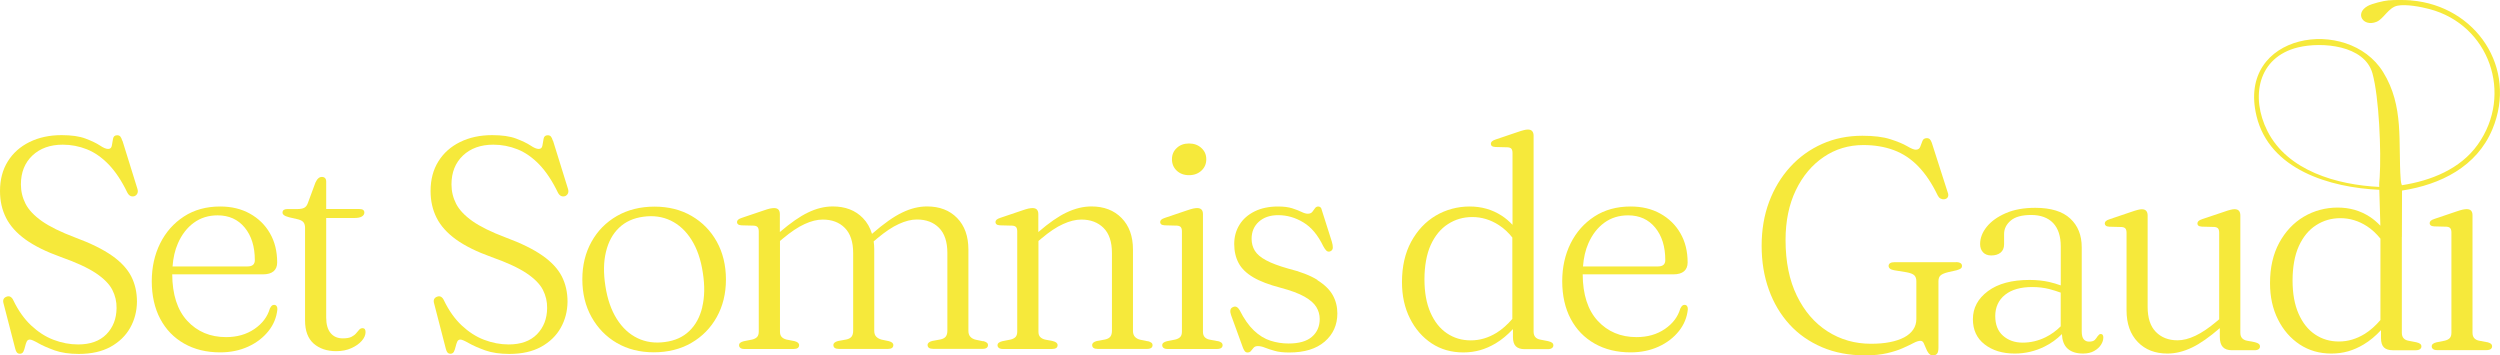 <svg xmlns="http://www.w3.org/2000/svg" id="a" width="398.31" height="56.62" viewBox="0 0 398.31 56.62"><path d="M311.65,41.77h-9.79c-.32,0-.56.05-.72.16-.16.1-.24.25-.24.44,0,.18.08.32.23.44.15.12.38.2.68.25l1.91.31c.62.11,1.04.27,1.27.49.22.22.33.53.33.94v6.04c0,.62-.17,1.18-.5,1.67-.33.49-.82.91-1.44,1.24-.63.33-1.39.59-2.28.76-.89.18-1.9.26-3.01.26-2.56,0-4.87-.66-6.93-1.98s-3.68-3.21-4.88-5.67-1.8-5.42-1.8-8.87c0-3.04.55-5.69,1.64-7.95,1.09-2.26,2.57-4.02,4.44-5.29s3.98-1.9,6.32-1.9c1.78,0,3.4.27,4.85.81,1.45.54,2.75,1.4,3.89,2.58,1.15,1.18,2.18,2.72,3.1,4.63.11.22.25.39.43.49.18.1.37.15.6.13.27-.03.46-.14.57-.33.11-.19.12-.42.02-.69l-2.56-7.98c-.1-.27-.2-.46-.32-.57s-.27-.17-.47-.17c-.35,0-.59.15-.7.45-.12.3-.24.61-.35.92-.11.31-.35.47-.72.47-.29,0-.74-.19-1.37-.56-.63-.37-1.52-.74-2.68-1.11-1.15-.37-2.64-.55-4.45-.55-2.33,0-4.46.43-6.41,1.3-1.95.87-3.65,2.09-5.09,3.67s-2.56,3.43-3.36,5.56c-.8,2.13-1.19,4.47-1.19,7s.38,4.86,1.15,6.99c.76,2.13,1.86,3.97,3.28,5.53,1.42,1.56,3.16,2.77,5.19,3.64,2.04.87,4.33,1.3,6.88,1.3,1.35,0,2.52-.12,3.5-.35s1.81-.5,2.48-.8c.68-.3,1.24-.57,1.7-.81.45-.24.83-.36,1.13-.36.22,0,.39.12.51.36s.23.51.35.81c.11.3.25.57.43.8s.41.35.69.35c.3,0,.53-.09.67-.28.14-.18.21-.5.21-.94v-10.6c0-.43.12-.74.36-.94.24-.2.65-.37,1.24-.51l1.29-.29c.33-.1.56-.19.68-.29.12-.1.18-.23.18-.41,0-.19-.08-.34-.24-.44s-.4-.16-.72-.16h.02Z" fill="#f6e93b"></path><path d="M334.73,53.21c-.13,0-.23.04-.3.11-.07.07-.15.16-.23.25-.11.19-.26.38-.43.57-.18.19-.49.29-.93.29-.35,0-.63-.12-.85-.37-.21-.25-.32-.66-.32-1.25v-13.42c0-1.91-.61-3.44-1.83-4.57-1.22-1.14-3.08-1.71-5.58-1.71-1.82,0-3.38.28-4.69.85s-2.32,1.29-3.03,2.17c-.71.88-1.06,1.8-1.06,2.76,0,.54.16.98.47,1.31s.74.5,1.3.5c.62,0,1.12-.15,1.49-.45s.56-.75.56-1.34v-1.62c0-.83.35-1.54,1.05-2.14.7-.6,1.79-.9,3.27-.9s2.68.43,3.49,1.28,1.22,2.1,1.22,3.74v6.2c-.57-.2-1.16-.39-1.82-.54-.97-.22-2.02-.33-3.15-.33-2.82,0-5.03.59-6.63,1.78s-2.4,2.68-2.4,4.48c0,1.7.62,3.04,1.87,4.01s2.85,1.46,4.79,1.46c1.67,0,3.26-.37,4.75-1.11,1.04-.51,1.96-1.18,2.77-1.99.05.99.32,1.75.85,2.26.58.56,1.42.84,2.52.84.7,0,1.29-.14,1.77-.41.48-.27.84-.6,1.09-.99.25-.39.37-.78.37-1.16,0-.17-.03-.31-.1-.41s-.16-.14-.29-.14h.01ZM322.26,54.59c-1.26,0-2.3-.37-3.13-1.1-.83-.73-1.24-1.78-1.24-3.15s.52-2.54,1.56-3.37c1.04-.83,2.49-1.24,4.33-1.24.97,0,1.88.11,2.71.32.63.16,1.24.36,1.83.57v5.37c-.72.72-1.51,1.29-2.39,1.73-1.18.58-2.4.87-3.68.87h.01Z" fill="#f6e93b"></path><path d="M359.26,54.52l-1.27-.24c-.33-.06-.59-.2-.78-.41-.18-.21-.27-.49-.27-.86v-18.7c0-.32-.08-.56-.23-.73-.15-.17-.39-.25-.7-.25-.18,0-.39.03-.66.1-.26.06-.59.17-.99.31l-3.49,1.17c-.29.1-.49.2-.6.31s-.17.24-.17.38.05.26.16.35c.1.09.29.14.56.16l1.96.05c.29.02.49.1.61.24.12.14.18.37.18.69v13.78l-.38.32c-1.24,1.05-2.38,1.82-3.4,2.3-1.03.49-1.98.73-2.85.73-1.43,0-2.59-.45-3.46-1.34-.88-.89-1.31-2.23-1.31-4.01v-14.55c0-.32-.08-.56-.23-.73-.15-.17-.39-.25-.7-.25-.18,0-.39.03-.65.1-.25.06-.59.17-1,.31l-3.46,1.17c-.3.1-.51.2-.62.31s-.17.24-.17.38.06.26.17.35c.11.09.29.14.55.16l1.98.05c.27.02.47.1.59.24.12.14.18.37.18.69v12.35c0,2.13.6,3.81,1.79,5.04s2.77,1.84,4.73,1.84c1.27,0,2.58-.32,3.93-.97,1.27-.61,2.74-1.64,4.41-3.08v1.4c0,.73.16,1.27.48,1.61s.8.51,1.43.51h3.61c.3,0,.53-.06.67-.17.14-.11.21-.25.21-.43s-.07-.31-.2-.42c-.14-.1-.33-.19-.59-.25h-.02Z" fill="#f6e93b"></path><path d="M396.25,54.52l-1.27-.24c-.33-.06-.59-.2-.78-.41-.18-.21-.27-.49-.27-.86v-18.73c0-.32-.08-.56-.23-.72-.15-.16-.39-.24-.7-.24-.18,0-.39.03-.65.08-.25.06-.59.16-1,.3l-3.46,1.17c-.3.1-.51.2-.62.31s-.17.24-.17.38.06.26.17.35c.11.09.29.14.55.16l1.98.05c.27.02.47.1.59.24.12.14.18.37.18.69v15.96c0,.38-.09.67-.27.86-.18.19-.45.33-.8.41l-1.31.26c-.25.06-.45.15-.57.25-.13.1-.19.24-.19.39,0,.18.07.32.21.43.14.11.35.17.62.17h7.91c.3,0,.53-.06.67-.17.14-.11.21-.25.21-.43s-.07-.31-.2-.42c-.14-.1-.33-.19-.59-.25h-.01Z" fill="#f6e93b"></path><path d="M384.14.06c-.96-.08-2.65-.09-3.61,0-.79.07-2.59.51-3.29.89-2.15,1.19-.72,3.38,1.39,2.53,1.14-.46,1.91-2.28,3.33-2.57,1.36-.28,3.76.17,5.13.54,9.52,2.52,13.39,13.56,7.68,21.58-2.79,3.92-7.47,5.76-12.09,6.48-.12-.28-.16-.57-.19-.88-.43-5.97.58-11.69-2.81-17.16-5.57-9.01-23.38-6.26-20.16,7.03,2.07,8.54,11.69,11.38,19.56,11.74l.17,5.72c-.52-.54-1.08-1.03-1.7-1.43-1.5-.97-3.2-1.46-5.1-1.46s-3.78.49-5.41,1.46c-1.63.97-2.93,2.36-3.91,4.16-.97,1.8-1.46,3.94-1.46,6.43,0,2.17.42,4.09,1.27,5.78.84,1.69,2,3.01,3.46,3.98,1.46.96,3.14,1.45,5.04,1.45s3.53-.48,5.15-1.45c1.01-.6,1.92-1.38,2.76-2.28v1.27c0,.68.16,1.18.47,1.48s.78.45,1.4.45h3.68c.29,0,.51-.06.66-.17.15-.11.23-.25.23-.43s-.07-.31-.2-.42c-.14-.1-.34-.19-.61-.25l-1.24-.24c-.35-.06-.62-.2-.8-.41s-.27-.49-.27-.86v-15.27h.01l.02-7.39c6.13-.94,11.91-3.8,14.4-9.77,4.07-9.77-2.65-19.65-12.93-20.52h-.03ZM379.14,28.24c-.03.47-.11,1.06-.07,1.54-6.68-.32-14.61-2.54-17.82-8.91-2.71-5.37-1.56-11.75,4.88-13.32,3.83-.93,10.61-.34,11.86,4.14,1.06,3.81,1.41,12.45,1.15,16.55h0ZM376.75,53.2c-1.3.8-2.66,1.21-4.1,1.21s-2.68-.37-3.8-1.12-1.99-1.85-2.63-3.3-.96-3.22-.96-5.3.33-4.01,1-5.48,1.58-2.58,2.75-3.33c1.16-.75,2.45-1.12,3.87-1.12,1.5,0,2.91.43,4.23,1.28.81.52,1.51,1.19,2.15,1.98v12.97c-.78.91-1.62,1.66-2.52,2.22h0Z" fill="#f6e93b"></path><path d="M19.48,22.41c-.1-.32-.2-.54-.32-.67s-.28-.19-.49-.19c-.37,0-.59.18-.66.55-.07.37-.14.73-.19,1.09-.06.36-.25.54-.59.54s-.76-.18-1.31-.55c-.56-.37-1.32-.73-2.29-1.1s-2.25-.55-3.82-.55c-1.93,0-3.63.37-5.11,1.1s-2.64,1.76-3.46,3.09c-.83,1.33-1.24,2.9-1.24,4.72,0,1.58.32,3,.97,4.28.64,1.27,1.68,2.42,3.09,3.44,1.42,1.02,3.3,1.95,5.64,2.79,2.44.86,4.29,1.72,5.57,2.57,1.27.85,2.15,1.74,2.62,2.65.47.92.7,1.89.68,2.93-.02,1.69-.56,3.07-1.62,4.16-1.07,1.08-2.57,1.62-4.51,1.62-1.32,0-2.62-.25-3.91-.74s-2.47-1.26-3.57-2.29-2.05-2.37-2.84-4.01c-.11-.25-.26-.43-.44-.54s-.39-.12-.61-.04c-.24.08-.4.21-.49.38-.09.18-.1.38-.04.62l1.89,7.31c.06.27.16.47.27.6.12.13.27.19.47.19.25,0,.44-.11.55-.33s.2-.49.27-.8c.07-.31.16-.58.26-.8.1-.22.27-.33.51-.33.22,0,.66.19,1.33.57.66.38,1.53.76,2.6,1.15,1.07.38,2.36.57,3.86.57,2.01,0,3.69-.38,5.06-1.13,1.37-.76,2.41-1.76,3.12-3.02.71-1.26,1.07-2.64,1.09-4.16,0-1.5-.3-2.84-.91-4.04-.61-1.19-1.63-2.3-3.07-3.31-1.44-1.01-3.4-1.98-5.89-2.9-2.28-.86-4.04-1.73-5.28-2.6-1.24-.88-2.11-1.8-2.6-2.76s-.74-1.99-.74-3.09c0-1.91.61-3.44,1.83-4.6,1.22-1.15,2.83-1.73,4.84-1.73,1.34,0,2.62.25,3.85.74s2.38,1.3,3.46,2.41c1.08,1.12,2.08,2.62,2.99,4.51.14.26.31.43.49.51.18.09.39.1.61.04.22-.08.38-.22.48-.43.1-.21.1-.45.02-.72l-2.39-7.69h-.03Z" fill="#f6e93b"></path><path d="M43.68,48.57c-.14,0-.27.04-.37.13-.1.09-.21.24-.32.47-.38,1.31-1.2,2.39-2.46,3.25s-2.76,1.29-4.51,1.29c-2.53,0-4.59-.87-6.19-2.6-1.58-1.72-2.37-4.19-2.39-7.4h14.45c.75,0,1.31-.16,1.7-.49.38-.33.57-.79.57-1.4,0-1.77-.38-3.32-1.15-4.65-.76-1.33-1.83-2.37-3.19-3.13-1.36-.76-2.94-1.14-4.74-1.14-2.21,0-4.14.53-5.77,1.59s-2.89,2.48-3.79,4.28c-.89,1.79-1.34,3.81-1.34,6.05s.45,4.29,1.35,5.98c.9,1.7,2.17,3.01,3.81,3.94s3.55,1.4,5.73,1.4c1.66,0,3.15-.31,4.48-.92,1.33-.61,2.4-1.44,3.22-2.47s1.29-2.18,1.42-3.44c.02-.21-.02-.38-.11-.53-.09-.14-.23-.21-.42-.21h.02ZM30.88,35.49c1.08-.79,2.35-1.18,3.8-1.18,1.8,0,3.24.65,4.31,1.95s1.61,3.03,1.61,5.19c0,.67-.39,1-1.17,1h-11.94c.1-1.37.38-2.6.86-3.69.61-1.39,1.45-2.48,2.53-3.27Z" fill="#f6e93b"></path><path d="M57.74,52.29c-.19,0-.36.08-.51.24s-.31.35-.49.57-.43.41-.75.57-.78.24-1.37.24c-.83,0-1.48-.28-1.95-.85-.47-.57-.7-1.39-.7-2.47v-15.86h4.51c.53,0,.92-.08,1.18-.24s.39-.37.39-.62c0-.19-.07-.33-.2-.43-.14-.1-.35-.14-.63-.14h-5.25v-4.37c0-.24-.06-.42-.18-.55s-.29-.19-.51-.19-.39.07-.56.22c-.17.14-.32.37-.47.69l-1.22,3.3c-.13.35-.32.59-.59.72-.26.13-.63.19-1.11.19h-1.58c-.24,0-.42.05-.55.14-.13.1-.19.24-.19.43,0,.14.07.27.22.39s.42.24.84.35l1.43.33c.41.11.7.27.86.48s.24.49.24.86v14.78c0,1.64.46,2.86,1.37,3.67.92.8,2.11,1.21,3.59,1.21.91,0,1.72-.16,2.42-.48.71-.32,1.26-.71,1.66-1.17s.6-.92.6-1.39c0-.21-.04-.36-.12-.47-.08-.1-.21-.16-.38-.16h0Z" fill="#f6e93b"></path><path d="M88.08,22.41c-.1-.32-.2-.54-.32-.67s-.28-.19-.49-.19c-.37,0-.59.18-.66.55-.07.37-.14.73-.19,1.09-.06.36-.25.54-.59.54s-.76-.18-1.31-.55c-.56-.37-1.32-.73-2.29-1.1-.97-.37-2.25-.55-3.82-.55-1.93,0-3.63.37-5.11,1.1s-2.64,1.76-3.46,3.09c-.83,1.33-1.24,2.9-1.24,4.72,0,1.58.32,3,.97,4.28.64,1.27,1.68,2.42,3.09,3.44,1.42,1.02,3.3,1.95,5.64,2.79,2.44.86,4.29,1.72,5.57,2.57,1.27.85,2.15,1.74,2.62,2.65.47.92.7,1.89.68,2.93-.02,1.69-.56,3.07-1.62,4.16-1.07,1.08-2.57,1.62-4.51,1.62-1.32,0-2.62-.25-3.91-.74s-2.47-1.26-3.57-2.29-2.05-2.37-2.84-4.01c-.11-.25-.26-.43-.44-.54s-.39-.12-.61-.04c-.24.08-.4.21-.49.38-.09.18-.1.38-.04.62l1.89,7.31c.06.27.16.47.27.6.12.13.27.19.47.19.25,0,.44-.11.55-.33s.2-.49.27-.8c.07-.31.16-.58.26-.8.1-.22.27-.33.51-.33.22,0,.66.19,1.33.57.66.38,1.53.76,2.6,1.15,1.07.38,2.36.57,3.86.57,2.01,0,3.69-.38,5.06-1.13,1.37-.76,2.41-1.76,3.12-3.02.71-1.26,1.07-2.64,1.09-4.16,0-1.5-.3-2.84-.91-4.04-.61-1.19-1.63-2.3-3.07-3.31-1.44-1.01-3.4-1.98-5.89-2.9-2.28-.86-4.04-1.73-5.28-2.6-1.24-.88-2.11-1.8-2.6-2.76s-.74-1.99-.74-3.09c0-1.91.61-3.44,1.83-4.6,1.22-1.15,2.83-1.73,4.84-1.73,1.34,0,2.62.25,3.85.74s2.38,1.3,3.46,2.41c1.08,1.12,2.08,2.62,2.99,4.51.14.26.31.43.49.51.18.09.39.1.61.04.22-.08.38-.22.48-.43.1-.21.1-.45.02-.72l-2.39-7.69h-.03Z" fill="#f6e93b"></path><path d="M110.18,34.4c-1.71-.99-3.68-1.48-5.91-1.48s-4.26.5-5.98,1.49c-1.73,1-3.08,2.36-4.05,4.11-.97,1.74-1.46,3.74-1.46,5.98s.49,4.27,1.47,6.02,2.32,3.13,4.02,4.12c1.7.99,3.67,1.49,5.9,1.49s4.26-.5,5.98-1.5c1.73-1,3.08-2.38,4.05-4.12s1.46-3.74,1.46-5.98-.49-4.29-1.46-6.03-2.31-3.11-4.02-4.1h0ZM111.89,48.94c-.38,1.58-1.07,2.85-2.08,3.81-1,.96-2.29,1.54-3.87,1.74-1.59.22-3.05.02-4.36-.61s-2.42-1.65-3.31-3.06-1.5-3.16-1.82-5.27c-.32-2.05-.29-3.87.1-5.45.38-1.58,1.07-2.85,2.08-3.81,1-.96,2.29-1.55,3.87-1.76,1.59-.22,3.04-.02,4.36.61,1.31.63,2.42,1.65,3.31,3.06s1.5,3.17,1.81,5.27c.32,2.05.29,3.87-.1,5.46h.01Z" fill="#f6e93b"></path><path d="M156.63,54.37l-1.15-.24c-.37-.08-.66-.24-.87-.47-.22-.23-.32-.55-.32-.94v-12.95c0-2.13-.6-3.81-1.8-5.04s-2.8-1.84-4.79-1.84c-1.29,0-2.61.32-3.95.97-1.35.64-2.93,1.76-4.74,3.33l-.08.07c-.3-.99-.78-1.84-1.46-2.53-1.2-1.23-2.8-1.84-4.79-1.84-1.29,0-2.61.32-3.95.97-1.28.61-2.77,1.65-4.48,3.11v-2.86c0-.32-.08-.56-.23-.72s-.39-.24-.7-.24c-.18,0-.39.03-.66.08-.26.06-.59.16-.99.3l-3.46,1.17c-.3.1-.51.2-.62.31s-.17.24-.17.38.06.26.17.35.29.14.55.16l1.98.05c.27.02.47.1.59.24.12.14.18.37.18.69v15.95c0,.38-.09.67-.27.86s-.45.33-.8.41l-1.31.26c-.25.06-.45.15-.57.25-.13.1-.19.24-.19.39,0,.18.07.32.21.43s.35.17.62.17h7.86c.59,0,.88-.21.88-.62,0-.3-.26-.52-.76-.64l-1.24-.24c-.33-.08-.59-.22-.78-.42s-.27-.48-.27-.85v-14.44l.48-.4c1.26-1.05,2.4-1.82,3.44-2.29,1.04-.48,2-.72,2.89-.72,1.46,0,2.64.44,3.52,1.33.88.88,1.33,2.22,1.33,4v12.4c0,.4-.09.71-.26.93-.18.22-.45.37-.84.45l-1.31.24c-.49.13-.74.34-.74.64,0,.41.29.62.88.62h7.83c.56,0,.84-.21.84-.62,0-.29-.24-.49-.72-.62l-1.15-.24c-.37-.1-.65-.26-.86-.48s-.31-.53-.31-.93v-12.95c0-.45-.03-.88-.09-1.29l.56-.48c1.26-1.05,2.4-1.82,3.44-2.29,1.04-.48,2-.72,2.89-.72,1.46,0,2.64.44,3.52,1.33.88.88,1.33,2.22,1.33,4v12.4c0,.4-.09.71-.26.93-.18.22-.45.37-.84.45l-1.31.24c-.49.13-.74.34-.74.64,0,.41.29.62.88.62h7.91c.29,0,.5-.06.63-.17.14-.11.2-.25.2-.43,0-.16-.06-.29-.19-.39s-.32-.19-.57-.25l-.02.03Z" fill="#f6e93b"></path><path d="M182.85,54.37l-1.17-.24c-.37-.08-.65-.24-.86-.47s-.31-.55-.31-.94v-12.95c0-2.13-.61-3.81-1.82-5.04s-2.81-1.84-4.8-1.84c-1.29,0-2.61.32-3.98.97-1.29.61-2.79,1.65-4.48,3.11v-2.86c0-.32-.08-.56-.23-.72s-.39-.24-.7-.24c-.18,0-.39.03-.66.08-.26.06-.59.16-.99.3l-3.46,1.17c-.3.1-.51.2-.62.31s-.17.24-.17.38.06.26.17.35.29.14.55.16l1.98.05c.27.02.47.1.59.24.12.14.18.37.18.69v15.95c0,.38-.09.67-.27.86s-.45.33-.8.41l-1.31.26c-.25.06-.45.15-.57.25-.13.1-.19.24-.19.39,0,.18.07.32.21.43s.35.17.62.17h7.86c.59,0,.88-.21.88-.62,0-.3-.26-.52-.76-.64l-1.24-.24c-.33-.08-.59-.22-.78-.42s-.27-.48-.27-.85v-14.44l.48-.4c1.24-1.05,2.39-1.82,3.44-2.29,1.05-.48,2.02-.72,2.91-.72,1.46,0,2.64.44,3.54,1.33.89.88,1.34,2.22,1.34,4v12.4c0,.4-.09.71-.26.93-.18.22-.45.37-.84.45l-1.31.24c-.49.13-.74.34-.74.64,0,.41.29.62.88.62h7.88c.3,0,.52-.06.66-.17.14-.11.2-.25.2-.43,0-.16-.06-.29-.19-.39s-.32-.19-.57-.25l-.02.02Z" fill="#f6e93b"></path><path d="M193.98,54.35l-1.27-.24c-.33-.06-.59-.2-.78-.41s-.27-.49-.27-.86v-18.73c0-.32-.08-.56-.23-.72s-.39-.24-.7-.24c-.18,0-.39.03-.64.08-.26.06-.59.16-1,.3l-3.46,1.17c-.3.1-.51.2-.62.31s-.17.24-.17.38.06.26.17.35.29.14.55.16l1.98.05c.27.02.47.1.59.24.12.14.18.37.18.69v15.95c0,.38-.09.67-.27.86s-.45.33-.8.41l-1.31.26c-.25.06-.45.15-.57.25-.13.1-.19.24-.19.39,0,.18.07.32.21.43s.35.17.62.17h7.91c.3,0,.53-.06.67-.17.14-.11.21-.25.21-.43s-.07-.31-.2-.42c-.14-.1-.33-.19-.59-.25l-.02.02Z" fill="#f6e93b"></path><path d="M189.44,27.91c.8,0,1.45-.24,1.97-.72s.78-1.08.78-1.82-.26-1.31-.78-1.79c-.52-.48-1.17-.72-1.97-.72s-1.45.24-1.96.72c-.51.48-.76,1.07-.76,1.79s.25,1.34.76,1.82,1.16.72,1.96.72Z" fill="#f6e93b"></path><path d="M209.9,44.6c-1.15-.72-2.71-1.32-4.67-1.81-1.51-.43-2.69-.87-3.53-1.33-.84-.45-1.44-.96-1.78-1.52s-.51-1.19-.51-1.89c0-1.13.39-2.04,1.16-2.73s1.8-1.04,3.07-1.04c1.4,0,2.74.38,4.01,1.15,1.27.76,2.33,2.03,3.18,3.8.18.33.35.57.51.72.17.14.36.18.59.1.27-.11.41-.31.42-.59,0-.28-.04-.6-.16-.97l-1.58-4.97c-.05-.24-.12-.4-.23-.49-.1-.09-.22-.13-.35-.13-.22,0-.4.1-.53.29-.13.19-.27.38-.42.57s-.39.29-.73.29c-.27,0-.6-.1-.99-.29-.39-.19-.88-.38-1.47-.57s-1.35-.29-2.27-.29c-1.43,0-2.68.26-3.73.78-1.05.52-1.86,1.23-2.41,2.13-.56.9-.84,1.92-.84,3.07s.24,2.16.7,3.03c.47.88,1.25,1.63,2.33,2.27s2.54,1.19,4.37,1.67c1.62.43,2.89.9,3.79,1.41s1.53,1.06,1.89,1.65c.36.59.54,1.23.54,1.91,0,1.18-.41,2.13-1.24,2.84-.83.72-2.07,1.07-3.73,1.07-.99,0-1.95-.15-2.88-.45s-1.81-.84-2.63-1.62-1.58-1.86-2.28-3.25c-.13-.22-.28-.39-.45-.49-.18-.1-.37-.11-.6,0-.24.1-.38.26-.42.49-.04.23,0,.5.11.8l1.91,5.25c.11.25.21.43.31.54.1.1.22.16.38.16.25,0,.45-.08.57-.25.13-.17.27-.34.42-.51.15-.17.38-.26.68-.26.33,0,.71.08,1.13.25s.94.34,1.55.51c.61.18,1.38.26,2.31.26,2.44,0,4.32-.58,5.66-1.74s2.01-2.66,2.01-4.49c0-1.05-.24-2.02-.73-2.9-.49-.88-1.31-1.68-2.46-2.4l.02-.02Z" fill="#f6e93b"></path><path d="M246.65,54.35l-1.24-.24c-.35-.06-.62-.2-.8-.41s-.27-.49-.27-.86v-31.22c0-.32-.08-.56-.23-.73s-.38-.25-.68-.25c-.19,0-.41.03-.67.1-.25.06-.59.17-1,.31l-3.46,1.17c-.29.1-.49.2-.6.31s-.17.24-.17.38.05.26.16.35c.1.09.28.14.54.16l1.98.05c.29.02.49.1.6.24.11.14.17.37.17.69v11.42c-.52-.55-1.09-1.05-1.73-1.46-1.5-.97-3.2-1.46-5.1-1.46s-3.78.49-5.41,1.46c-1.63.97-2.93,2.36-3.91,4.16-.97,1.8-1.46,3.94-1.46,6.43,0,2.17.42,4.09,1.27,5.78.84,1.69,2,3.01,3.46,3.98,1.46.96,3.14,1.44,5.04,1.44s3.53-.48,5.15-1.44c1.01-.6,1.92-1.38,2.76-2.28v1.27c0,.68.16,1.18.47,1.48s.78.45,1.4.45h3.68c.29,0,.51-.06.66-.17.15-.11.23-.25.23-.43s-.07-.31-.2-.42c-.14-.1-.34-.19-.61-.25h-.03ZM238.44,53.02c-1.3.8-2.66,1.21-4.1,1.21s-2.68-.37-3.8-1.12-1.99-1.85-2.63-3.3-.96-3.22-.96-5.3.33-4.01,1-5.48,1.58-2.58,2.75-3.33c1.16-.75,2.45-1.12,3.87-1.12,1.5,0,2.91.43,4.23,1.28.81.52,1.52,1.19,2.15,1.98v12.97c-.78.91-1.62,1.66-2.52,2.22h0Z" fill="#f6e93b"></path><path d="M268.4,48.57c-.14,0-.27.04-.37.13s-.21.24-.32.47c-.38,1.31-1.2,2.39-2.46,3.25-1.26.86-2.76,1.29-4.51,1.29-2.53,0-4.59-.87-6.19-2.6-1.58-1.72-2.37-4.19-2.39-7.4h14.45c.75,0,1.31-.16,1.7-.49.38-.33.57-.79.57-1.4,0-1.77-.38-3.32-1.15-4.65-.76-1.33-1.83-2.37-3.19-3.13-1.36-.76-2.94-1.14-4.74-1.14-2.21,0-4.14.53-5.77,1.59-1.63,1.06-2.89,2.48-3.79,4.28-.89,1.79-1.34,3.81-1.34,6.05s.45,4.29,1.35,5.98c.9,1.7,2.17,3.01,3.81,3.94s3.55,1.4,5.73,1.4c1.66,0,3.15-.31,4.48-.92,1.33-.61,2.4-1.44,3.22-2.47s1.29-2.18,1.42-3.44c.02-.21-.02-.38-.11-.53-.09-.14-.23-.21-.42-.21h.02ZM255.6,35.49c1.08-.79,2.35-1.18,3.8-1.18,1.8,0,3.24.65,4.31,1.95s1.61,3.03,1.61,5.19c0,.67-.39,1-1.17,1h-11.94c.1-1.37.38-2.6.86-3.69.61-1.39,1.45-2.48,2.53-3.27h0Z" fill="#f6e93b"></path></svg>